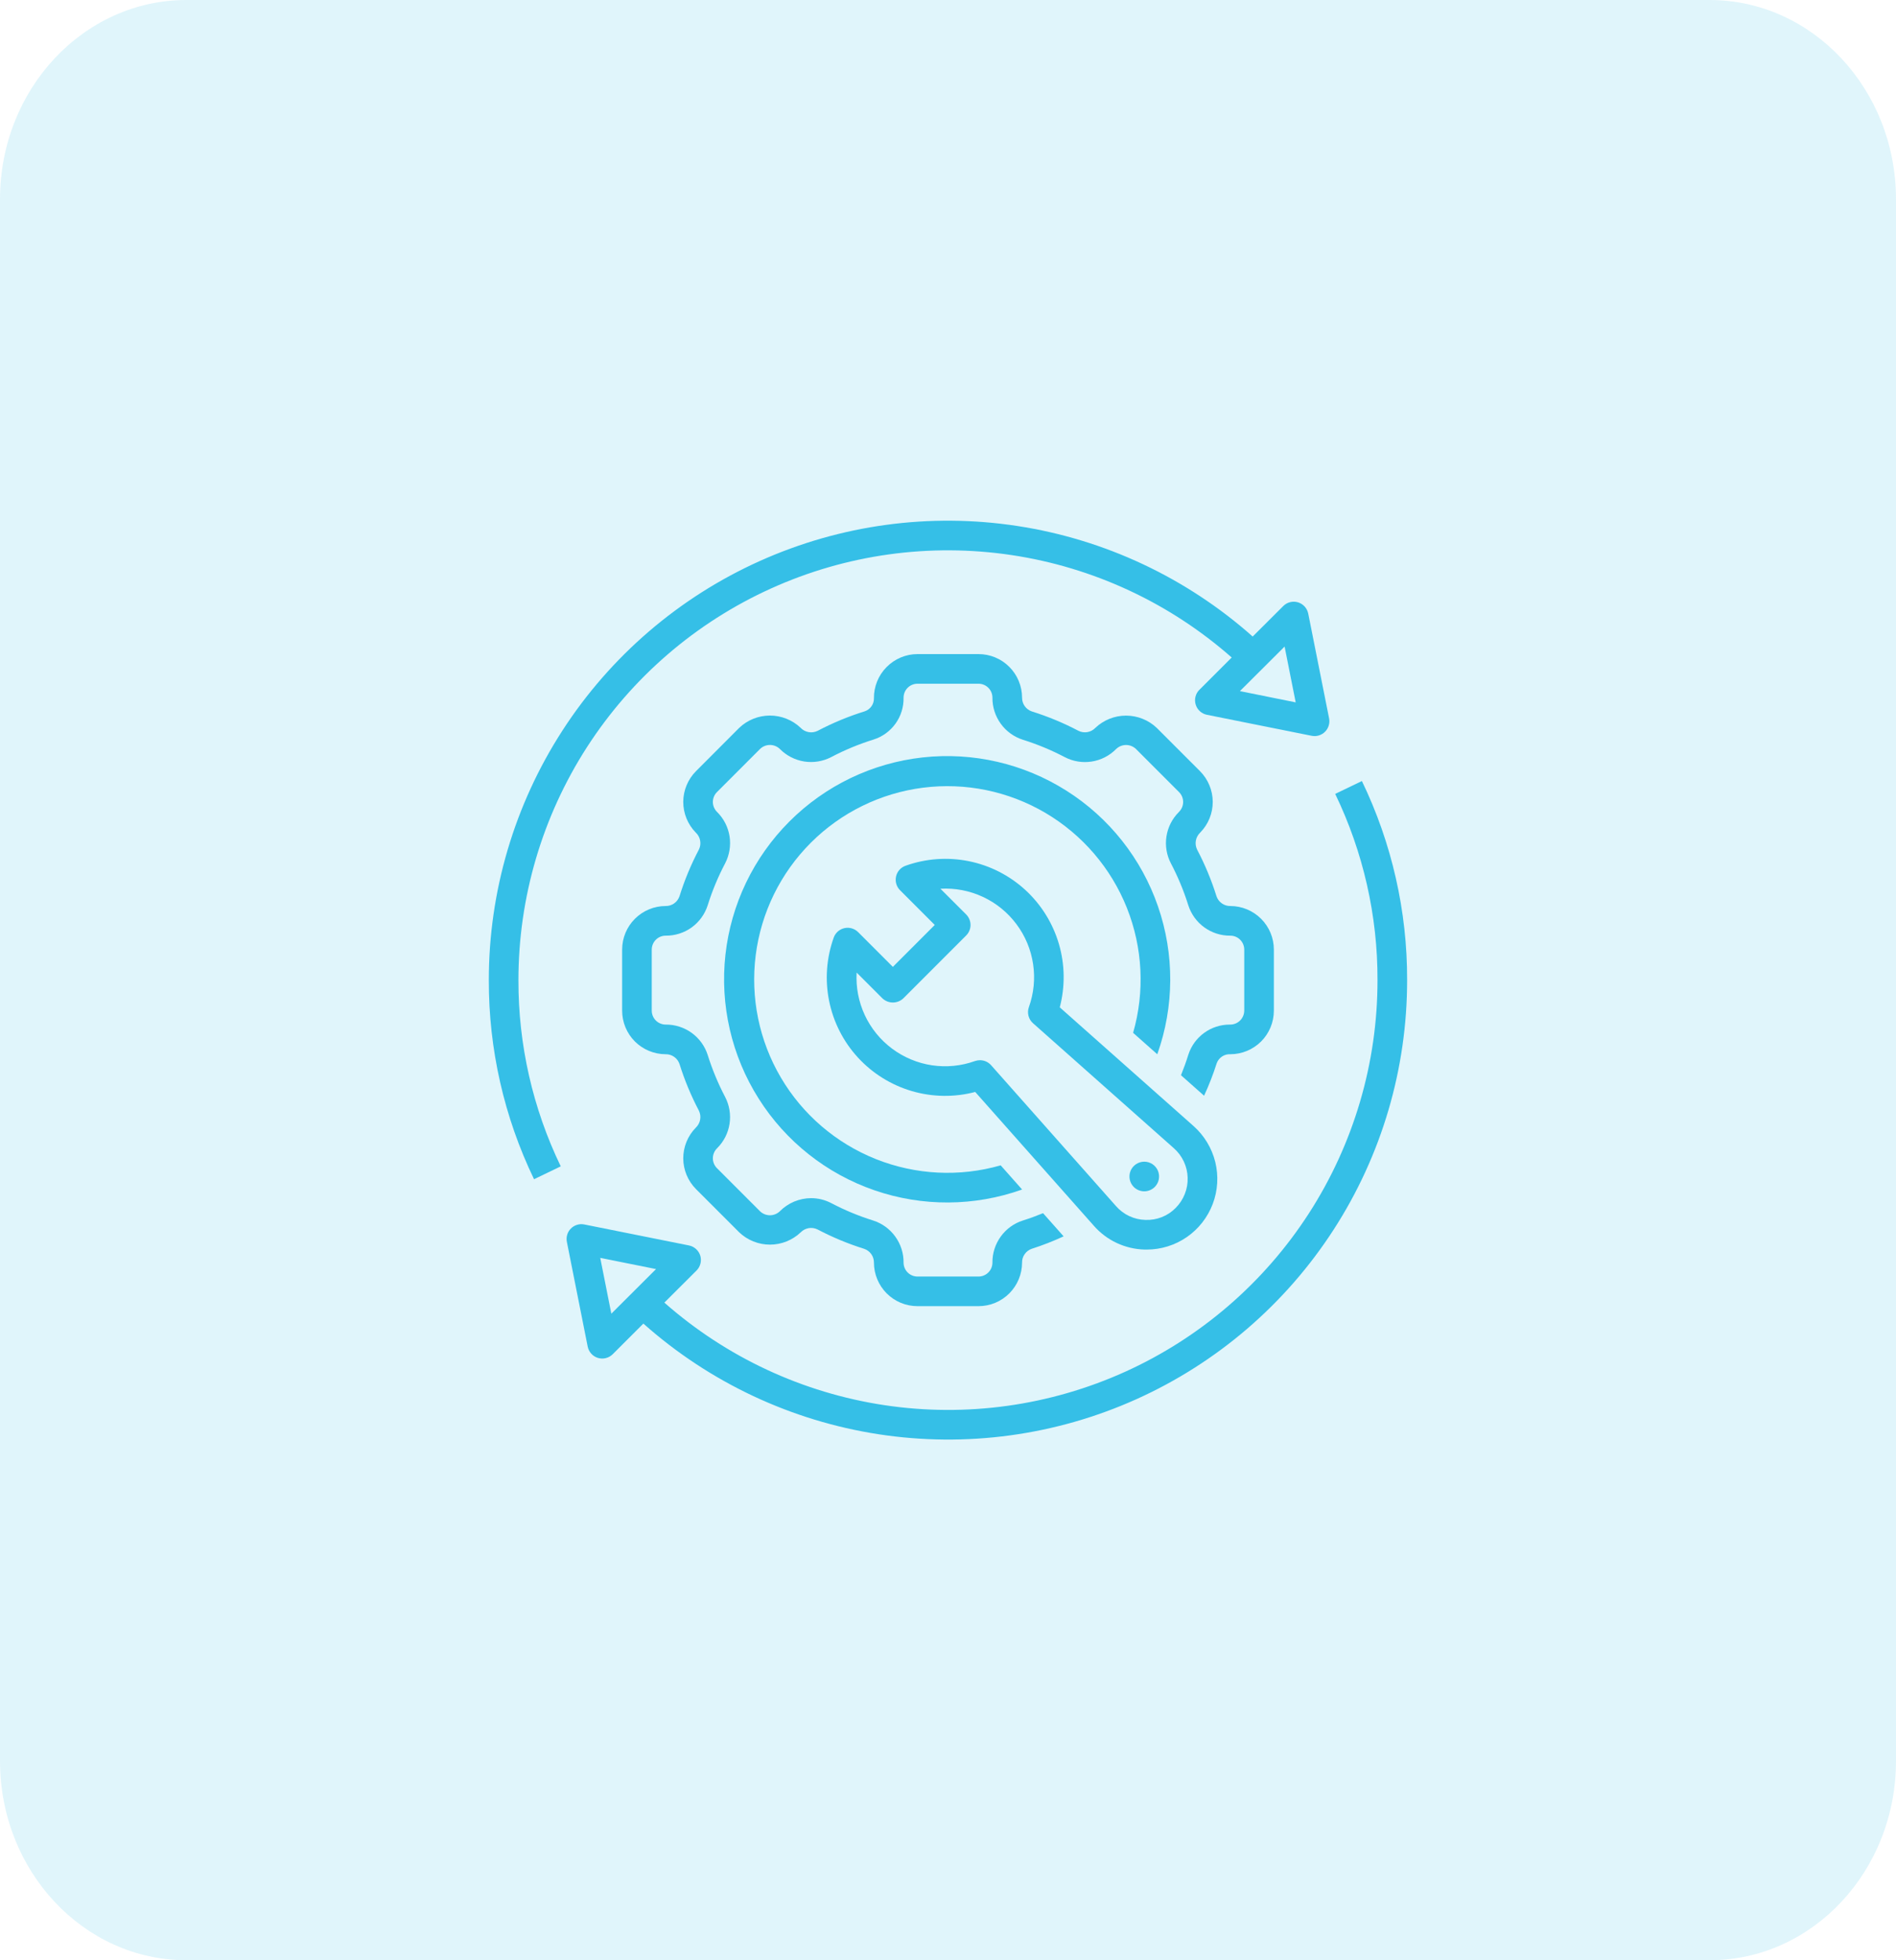 <svg width="60" height="62" viewBox="0 0 60 62" fill="none" xmlns="http://www.w3.org/2000/svg">
<g clip-path="url(#clip0_2995_1026)">
<path opacity="0.15" d="M54.098 0H5.902C2.642 0 0 2.823 0 6.305V55.695C0 59.177 2.642 62 5.902 62H54.098C57.358 62 60 59.177 60 55.695V6.305C60 2.823 57.358 0 54.098 0Z" fill="#35BFE7"/>
<g clip-path="url(#clip1_2995_1026)">
<path d="M42.253 25.11C43.14 26.947 43.598 28.961 43.592 31C43.594 33.615 42.841 36.175 41.424 38.372C40.006 40.57 37.985 42.312 35.602 43.389C33.219 44.465 30.577 44.832 27.991 44.444C25.405 44.055 22.986 42.929 21.024 41.2L22.043 40.184C22.103 40.124 22.145 40.049 22.166 39.966C22.187 39.884 22.185 39.797 22.161 39.716C22.136 39.635 22.09 39.562 22.027 39.505C21.964 39.448 21.887 39.409 21.804 39.392L18.49 38.728C18.415 38.712 18.337 38.716 18.263 38.739C18.189 38.761 18.122 38.801 18.067 38.856C18.012 38.91 17.972 38.977 17.95 39.051C17.927 39.125 17.924 39.203 17.939 39.279L18.598 42.592C18.615 42.675 18.654 42.752 18.711 42.815C18.767 42.878 18.84 42.924 18.922 42.949C19.003 42.973 19.089 42.976 19.171 42.955C19.253 42.935 19.328 42.892 19.389 42.833L20.36 41.863C22.453 43.724 25.039 44.939 27.807 45.364C30.575 45.788 33.407 45.403 35.961 44.255C38.515 43.107 40.683 41.245 42.203 38.893C43.724 36.542 44.531 33.801 44.529 31C44.535 28.82 44.046 26.667 43.098 24.703L42.253 25.11ZM19.346 41.55L18.995 39.785L20.761 40.139L19.346 41.55Z" fill="#35BFE7"/>
<path d="M17.745 36.89C16.858 35.053 16.401 33.039 16.406 31C16.406 28.385 17.16 25.826 18.577 23.628C19.995 21.431 22.016 19.69 24.399 18.613C26.781 17.535 29.424 17.169 32.01 17.556C34.596 17.943 37.015 19.068 38.978 20.796L37.956 21.817C37.895 21.876 37.853 21.951 37.832 22.034C37.811 22.116 37.813 22.203 37.838 22.284C37.862 22.365 37.908 22.438 37.971 22.495C38.034 22.552 38.111 22.591 38.194 22.608L41.508 23.272C41.584 23.288 41.662 23.284 41.736 23.261C41.809 23.239 41.877 23.199 41.931 23.144C41.986 23.09 42.026 23.023 42.048 22.949C42.071 22.875 42.075 22.797 42.06 22.721L41.4 19.408C41.383 19.325 41.345 19.248 41.288 19.185C41.231 19.122 41.158 19.076 41.077 19.051C40.996 19.027 40.91 19.024 40.827 19.045C40.745 19.065 40.67 19.108 40.61 19.168L39.642 20.133C37.548 18.274 34.962 17.059 32.194 16.636C29.425 16.212 26.594 16.598 24.04 17.746C21.486 18.894 19.318 20.756 17.798 23.107C16.277 25.459 15.468 28.2 15.469 31C15.463 33.18 15.952 35.333 16.9 37.297L17.745 36.89ZM40.652 20.45L41.003 22.215L39.238 21.859L40.652 20.45Z" fill="#35BFE7"/>
<path d="M36.221 39.522C36.244 39.522 36.268 39.522 36.29 39.522C36.743 39.522 37.186 39.384 37.559 39.126C37.932 38.868 38.217 38.503 38.378 38.079C38.538 37.656 38.566 37.193 38.458 36.753C38.349 36.313 38.109 35.916 37.77 35.615L33.537 31.861C33.71 31.202 33.701 30.508 33.509 29.854C33.317 29.2 32.95 28.61 32.448 28.149C31.945 27.688 31.327 27.373 30.659 27.238C29.99 27.103 29.298 27.153 28.656 27.383C28.582 27.409 28.515 27.454 28.462 27.513C28.41 27.573 28.373 27.644 28.356 27.721C28.339 27.798 28.341 27.879 28.363 27.955C28.385 28.031 28.426 28.1 28.482 28.156L29.581 29.255L28.255 30.581L27.156 29.482C27.1 29.426 27.031 29.385 26.955 29.363C26.879 29.341 26.799 29.338 26.721 29.356C26.644 29.373 26.573 29.41 26.513 29.462C26.454 29.515 26.409 29.582 26.383 29.656C26.153 30.298 26.103 30.991 26.238 31.659C26.373 32.327 26.688 32.946 27.149 33.448C27.61 33.95 28.2 34.317 28.854 34.509C29.508 34.701 30.202 34.711 30.861 34.537L34.616 38.77C34.817 38.999 35.063 39.184 35.34 39.314C35.616 39.443 35.916 39.514 36.221 39.522ZM31.012 33.533C30.959 33.533 30.905 33.542 30.855 33.559C30.419 33.716 29.951 33.762 29.493 33.694C29.035 33.625 28.601 33.444 28.23 33.167C27.858 32.89 27.562 32.525 27.366 32.105C27.171 31.685 27.082 31.223 27.109 30.761L27.924 31.576C28.014 31.661 28.132 31.708 28.255 31.708C28.379 31.708 28.497 31.661 28.587 31.576L30.576 29.587C30.663 29.499 30.713 29.38 30.713 29.256C30.713 29.132 30.663 29.012 30.576 28.924L29.76 28.109C30.223 28.083 30.684 28.171 31.104 28.367C31.524 28.562 31.889 28.859 32.166 29.23C32.444 29.601 32.625 30.035 32.693 30.493C32.762 30.952 32.715 31.42 32.559 31.856C32.528 31.944 32.523 32.039 32.547 32.129C32.57 32.22 32.62 32.301 32.69 32.363L37.148 36.317C37.281 36.434 37.388 36.578 37.463 36.738C37.538 36.898 37.579 37.072 37.584 37.249C37.59 37.426 37.559 37.602 37.493 37.766C37.428 37.931 37.33 38.08 37.205 38.205C37.081 38.332 36.931 38.431 36.767 38.496C36.602 38.561 36.425 38.591 36.248 38.584C36.072 38.58 35.898 38.539 35.737 38.464C35.577 38.389 35.434 38.281 35.317 38.148L31.363 33.69C31.319 33.641 31.265 33.601 31.204 33.574C31.144 33.547 31.078 33.533 31.012 33.533Z" fill="#35BFE7"/>
<path d="M36.623 33.345C37.161 31.835 37.17 30.187 36.647 28.672C36.125 27.157 35.102 25.864 33.747 25.008C32.393 24.151 30.787 23.78 29.194 23.957C27.601 24.134 26.115 24.848 24.982 25.982C23.848 27.115 23.134 28.601 22.957 30.194C22.78 31.787 23.151 33.393 24.008 34.747C24.864 36.102 26.157 37.125 27.672 37.647C29.187 38.17 30.835 38.161 32.345 37.623L31.667 36.858C30.365 37.232 28.975 37.162 27.716 36.66C26.457 36.158 25.4 35.252 24.712 34.084C24.024 32.917 23.744 31.553 23.915 30.209C24.086 28.864 24.699 27.615 25.657 26.657C26.615 25.698 27.865 25.085 29.209 24.914C30.554 24.743 31.917 25.024 33.085 25.712C34.252 26.4 35.159 27.456 35.661 28.715C36.163 29.974 36.232 31.364 35.858 32.667L36.623 33.345Z" fill="#35BFE7"/>
<path d="M36.543 37.542C36.608 37.477 36.653 37.393 36.671 37.302C36.689 37.211 36.679 37.117 36.644 37.031C36.608 36.946 36.548 36.873 36.471 36.821C36.394 36.77 36.304 36.742 36.211 36.742C36.118 36.742 36.028 36.77 35.951 36.821C35.873 36.873 35.813 36.946 35.778 37.031C35.742 37.117 35.733 37.211 35.751 37.302C35.769 37.393 35.814 37.477 35.879 37.542C35.923 37.586 35.974 37.62 36.031 37.644C36.088 37.667 36.149 37.68 36.211 37.68C36.273 37.68 36.334 37.667 36.39 37.644C36.447 37.62 36.499 37.586 36.543 37.542Z" fill="#35BFE7"/>
<path d="M38.935 33.344C39.3 33.343 39.65 33.198 39.909 32.94C40.167 32.681 40.312 32.331 40.312 31.966V30.034C40.312 29.669 40.167 29.319 39.909 29.061C39.65 28.802 39.3 28.657 38.935 28.656C38.839 28.658 38.745 28.629 38.666 28.573C38.587 28.518 38.528 28.439 38.497 28.348C38.337 27.838 38.132 27.344 37.883 26.871C37.841 26.784 37.826 26.686 37.843 26.591C37.859 26.496 37.905 26.409 37.974 26.341L37.983 26.331C38.238 26.072 38.379 25.723 38.378 25.359C38.376 24.996 38.231 24.648 37.975 24.391L36.609 23.025C36.347 22.774 35.997 22.634 35.634 22.634C35.271 22.634 34.922 22.774 34.659 23.025C34.592 23.094 34.504 23.14 34.409 23.156C34.314 23.172 34.216 23.158 34.13 23.115C33.656 22.866 33.162 22.661 32.651 22.501C32.561 22.47 32.482 22.411 32.427 22.333C32.372 22.255 32.343 22.161 32.344 22.066C32.343 21.7 32.198 21.35 31.94 21.092C31.682 20.833 31.331 20.688 30.966 20.688H29.034C28.852 20.688 28.671 20.725 28.503 20.796C28.335 20.867 28.183 20.97 28.055 21.1C27.927 21.23 27.825 21.384 27.757 21.552C27.689 21.722 27.654 21.902 27.656 22.085C27.658 22.175 27.631 22.264 27.579 22.338C27.527 22.412 27.454 22.467 27.368 22.497C26.851 22.657 26.35 22.865 25.871 23.117C25.784 23.159 25.685 23.173 25.59 23.156C25.494 23.139 25.407 23.093 25.34 23.023C25.077 22.772 24.728 22.632 24.365 22.632C24.002 22.632 23.653 22.772 23.391 23.023L22.025 24.391C21.769 24.648 21.624 24.996 21.622 25.359C21.621 25.722 21.762 26.071 22.016 26.331L22.026 26.341C22.095 26.408 22.141 26.496 22.157 26.591C22.174 26.686 22.16 26.784 22.117 26.87C21.868 27.343 21.662 27.838 21.503 28.348C21.471 28.439 21.413 28.518 21.334 28.573C21.255 28.629 21.161 28.658 21.065 28.656C20.7 28.657 20.35 28.802 20.091 29.061C19.833 29.319 19.688 29.669 19.688 30.034V31.966C19.688 32.331 19.833 32.681 20.091 32.94C20.35 33.198 20.7 33.343 21.065 33.344C21.161 33.342 21.256 33.371 21.334 33.427C21.413 33.482 21.472 33.561 21.503 33.652C21.663 34.162 21.868 34.656 22.117 35.129C22.159 35.216 22.174 35.314 22.157 35.409C22.141 35.504 22.095 35.592 22.026 35.659L22.017 35.669C21.762 35.928 21.621 36.278 21.622 36.641C21.624 37.004 21.769 37.352 22.025 37.609L23.391 38.975C23.653 39.226 24.003 39.366 24.366 39.366C24.729 39.366 25.078 39.226 25.341 38.975C25.409 38.907 25.496 38.861 25.591 38.844C25.686 38.828 25.784 38.843 25.87 38.885C26.344 39.134 26.838 39.339 27.349 39.499C27.439 39.53 27.518 39.589 27.573 39.667C27.628 39.745 27.657 39.839 27.656 39.934C27.657 40.3 27.802 40.65 28.06 40.908C28.318 41.167 28.669 41.312 29.034 41.312H30.966C31.331 41.312 31.682 41.167 31.94 40.908C32.198 40.65 32.343 40.3 32.344 39.934C32.342 39.838 32.371 39.744 32.427 39.666C32.482 39.587 32.56 39.528 32.651 39.497C32.995 39.387 33.331 39.255 33.659 39.104L33.008 38.371C32.799 38.457 32.587 38.535 32.372 38.602C32.09 38.691 31.843 38.869 31.67 39.109C31.496 39.349 31.403 39.638 31.406 39.934C31.406 40.051 31.36 40.163 31.277 40.246C31.195 40.328 31.083 40.375 30.966 40.375H29.034C28.917 40.375 28.805 40.328 28.723 40.246C28.64 40.163 28.594 40.051 28.594 39.934C28.597 39.638 28.504 39.349 28.33 39.109C28.157 38.869 27.91 38.691 27.628 38.602C27.172 38.459 26.73 38.276 26.307 38.054C26.11 37.95 25.891 37.896 25.669 37.896C25.485 37.896 25.302 37.934 25.131 38.005C24.961 38.076 24.807 38.181 24.677 38.312C24.593 38.392 24.481 38.437 24.365 38.437C24.249 38.437 24.137 38.392 24.053 38.312L22.688 36.947C22.605 36.864 22.559 36.752 22.559 36.635C22.559 36.518 22.605 36.406 22.688 36.323C22.691 36.32 22.694 36.317 22.697 36.313C22.906 36.105 23.043 35.835 23.087 35.544C23.132 35.252 23.082 34.954 22.946 34.693C22.724 34.27 22.54 33.828 22.397 33.372C22.308 33.09 22.13 32.843 21.891 32.67C21.651 32.496 21.361 32.403 21.065 32.406C20.948 32.406 20.837 32.359 20.754 32.277C20.672 32.194 20.625 32.082 20.625 31.966V30.034C20.625 29.918 20.672 29.806 20.754 29.723C20.837 29.64 20.948 29.594 21.065 29.594C21.361 29.597 21.651 29.505 21.891 29.331C22.13 29.157 22.308 28.911 22.397 28.628C22.54 28.172 22.724 27.73 22.947 27.307C23.083 27.046 23.132 26.747 23.088 26.456C23.043 26.165 22.907 25.896 22.698 25.687L22.688 25.677C22.606 25.594 22.559 25.482 22.559 25.365C22.559 25.248 22.606 25.136 22.688 25.053L24.053 23.688C24.137 23.607 24.249 23.562 24.366 23.562C24.482 23.562 24.594 23.607 24.678 23.688C24.886 23.899 25.157 24.038 25.45 24.085C25.744 24.131 26.044 24.082 26.307 23.944C26.736 23.719 27.184 23.534 27.646 23.39C27.926 23.302 28.169 23.124 28.34 22.886C28.511 22.647 28.6 22.359 28.594 22.066C28.594 21.949 28.64 21.837 28.723 21.754C28.805 21.672 28.917 21.625 29.034 21.625H30.966C31.083 21.625 31.195 21.672 31.277 21.754C31.36 21.837 31.406 21.949 31.406 22.066C31.403 22.362 31.496 22.651 31.67 22.891C31.843 23.131 32.09 23.308 32.372 23.398C32.828 23.541 33.27 23.724 33.693 23.946C33.957 24.084 34.257 24.133 34.551 24.086C34.844 24.04 35.115 23.9 35.323 23.688C35.407 23.608 35.519 23.563 35.635 23.563C35.751 23.563 35.862 23.608 35.947 23.688L37.312 25.053C37.395 25.136 37.441 25.248 37.441 25.365C37.441 25.482 37.395 25.594 37.312 25.677C37.309 25.68 37.306 25.683 37.303 25.687C37.094 25.895 36.958 26.165 36.913 26.456C36.868 26.748 36.917 27.046 37.054 27.307C37.276 27.73 37.46 28.172 37.603 28.628C37.692 28.91 37.87 29.157 38.109 29.33C38.349 29.504 38.639 29.597 38.935 29.594C39.052 29.594 39.163 29.64 39.246 29.723C39.328 29.806 39.375 29.918 39.375 30.034V31.966C39.374 32.025 39.362 32.084 39.338 32.138C39.315 32.192 39.281 32.242 39.238 32.283C39.195 32.324 39.144 32.356 39.089 32.377C39.033 32.398 38.974 32.408 38.915 32.406C38.625 32.406 38.342 32.497 38.107 32.668C37.872 32.838 37.697 33.078 37.607 33.355C37.539 33.575 37.46 33.793 37.373 34.008L38.104 34.656C38.258 34.323 38.392 33.98 38.503 33.63C38.535 33.542 38.594 33.467 38.672 33.416C38.749 33.364 38.842 33.339 38.935 33.344Z" fill="#35BFE7"/>
</g>
</g>
<defs>
<clipPath id="clip0_2995_1026">
<rect width="60" height="62" fill="white"/>
</clipPath>
<clipPath id="clip1_2995_1026">
<rect width="30" height="30" fill="white" transform="translate(15 16)"/>
</clipPath>
</defs>
</svg>
